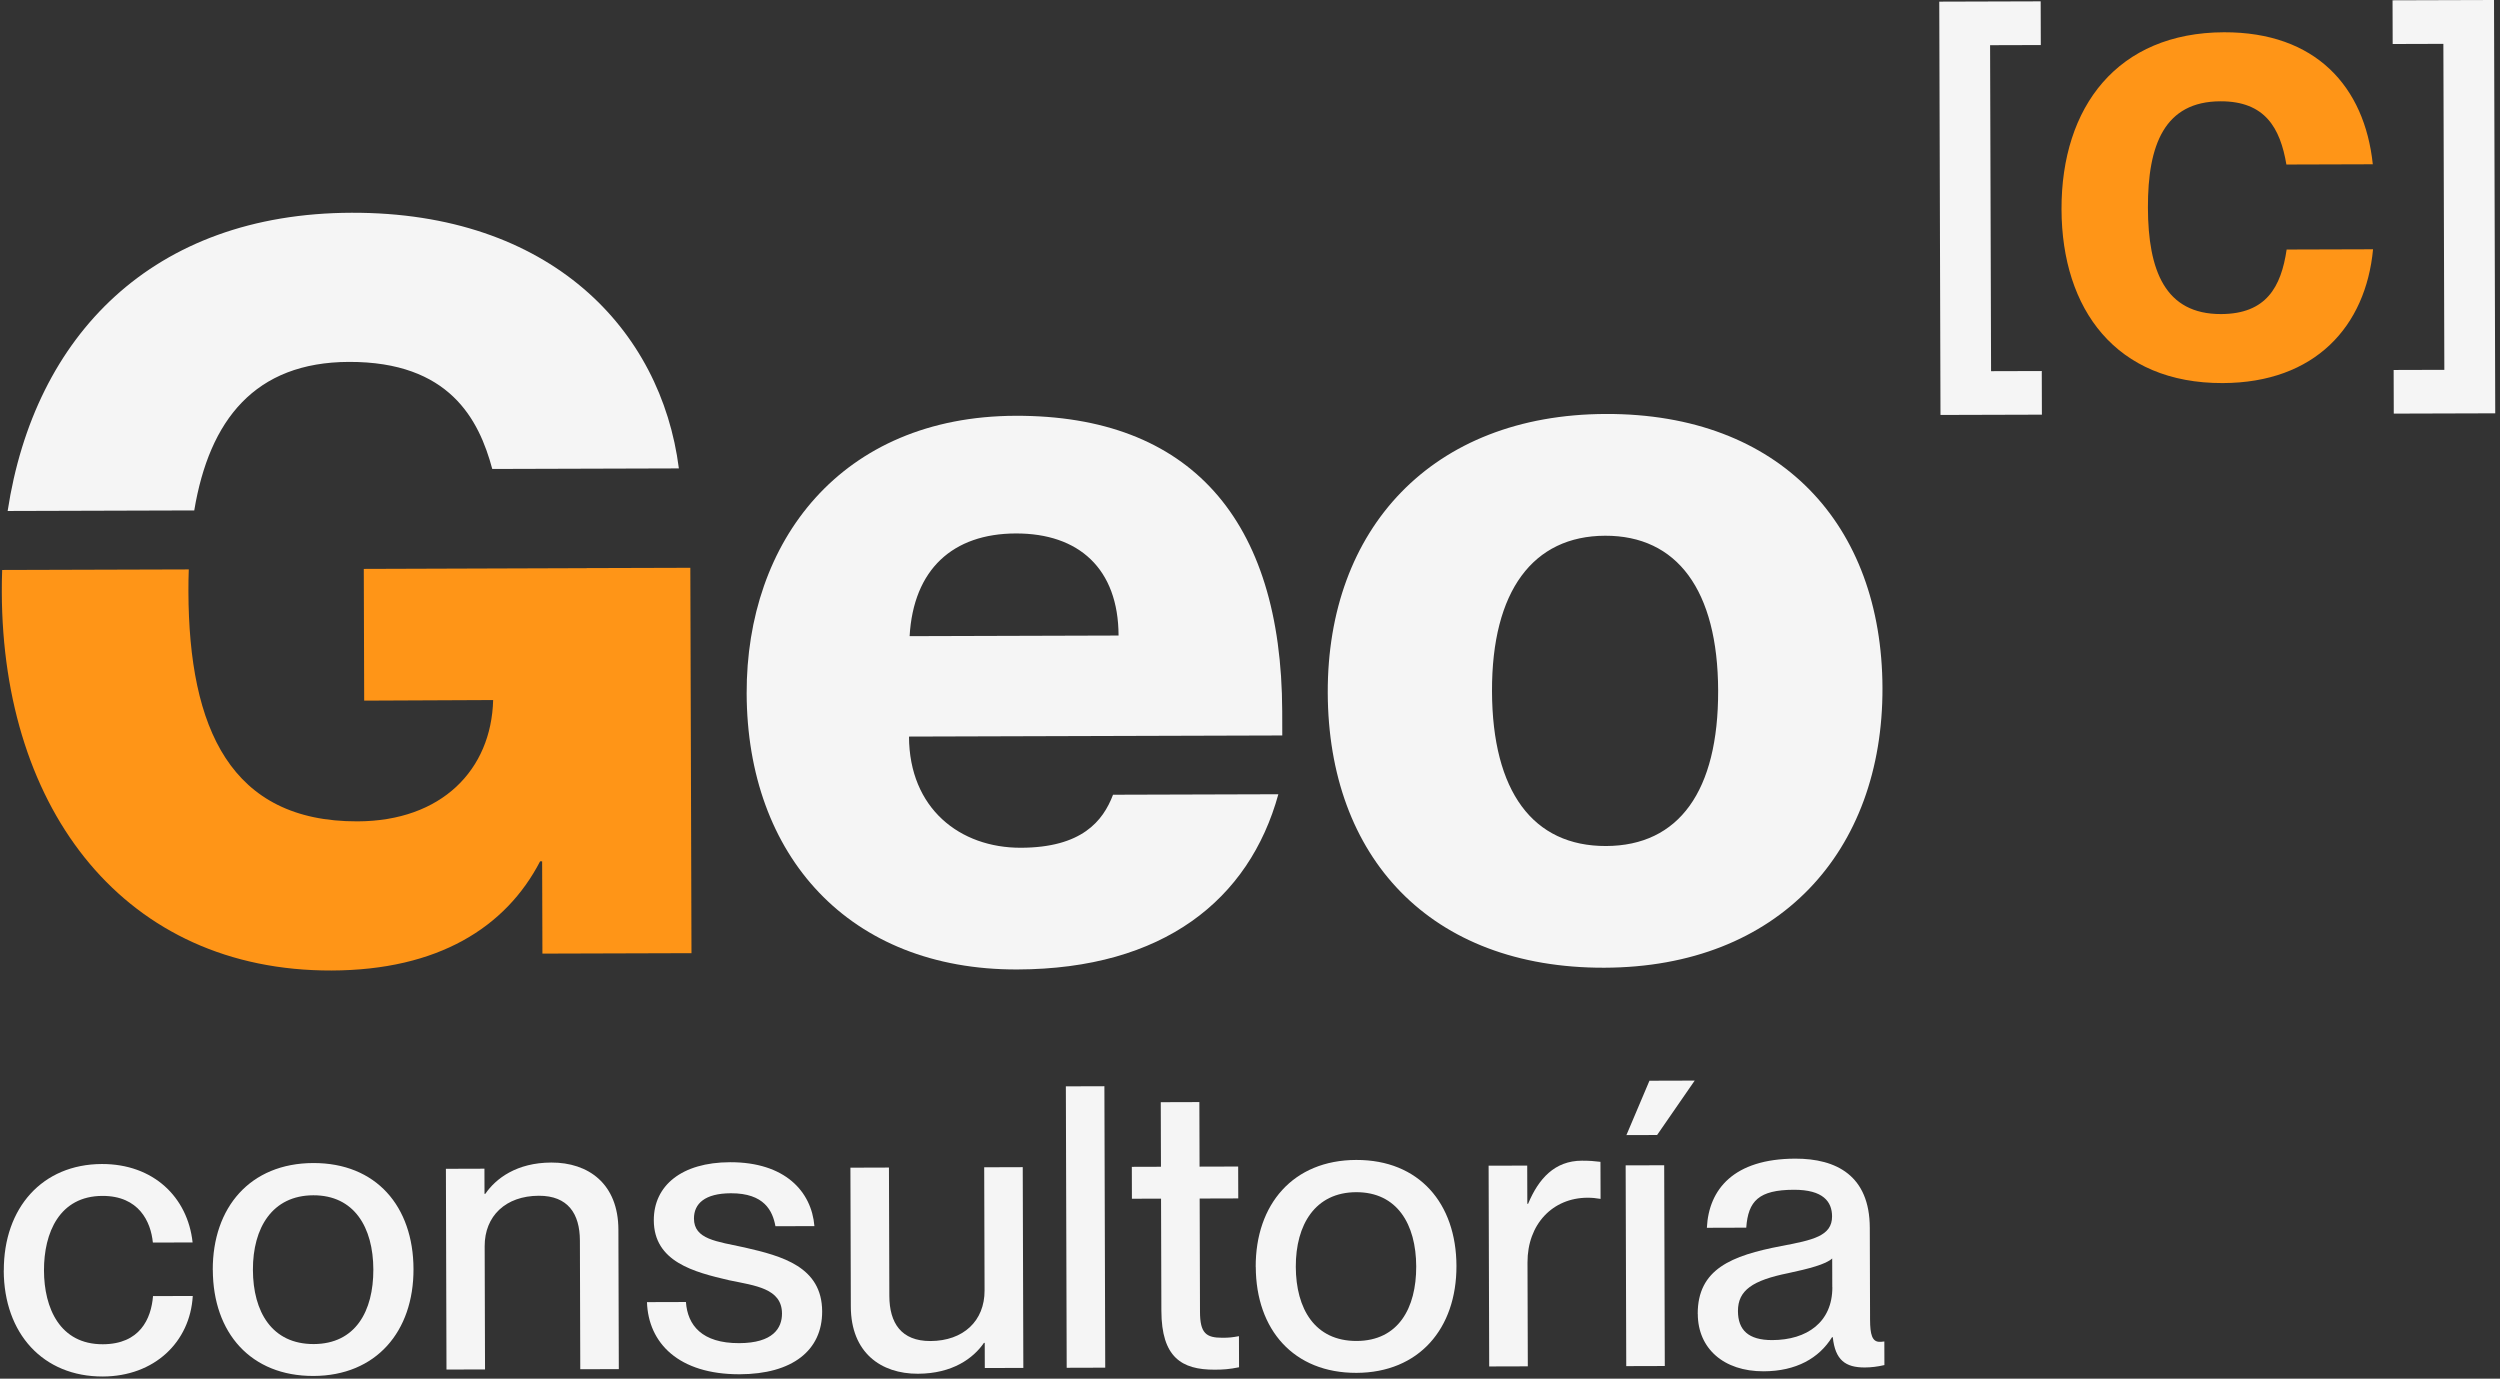 <svg xmlns="http://www.w3.org/2000/svg" width="272" height="150" viewBox="0 0 272 150" fill="none"><rect x="0" y="0" width="272" height="150" fill="#333333" stroke="none"/><path d="M0.415 138.24C0.395 131.393 4.62 126.664 11.082 126.645C16.691 126.628 20.425 130.256 20.955 135.178L16.632 135.191C16.41 132.922 15.116 130.103 11.139 130.114C6.469 130.128 4.773 134.119 4.785 138.227C4.797 142.335 6.524 146.269 11.187 146.255C15.21 146.243 16.448 143.501 16.649 141.015L20.973 141.002C20.687 146.012 16.798 149.747 11.189 149.764C4.681 149.783 0.428 145.087 0.407 138.232" fill="#F5F5F5"></path><path d="M23.148 138.173C23.128 131.364 27.222 126.559 34.077 126.539C40.931 126.518 44.969 131.261 44.989 138.07C45.01 144.878 40.915 149.684 34.107 149.704C27.298 149.724 23.176 145.028 23.155 138.173M40.62 138.121C40.606 133.536 38.541 130.034 34.087 130.047C29.632 130.06 27.504 133.575 27.517 138.16C27.531 142.745 29.596 146.247 34.135 146.234C38.674 146.22 40.633 142.66 40.62 138.121Z" fill="#F5F5F5"></path><path d="M67.282 133.803L67.327 148.959L63.134 148.972L63.093 134.97C63.084 132.054 61.794 130.088 58.624 130.098C55.023 130.108 52.722 132.3 52.732 135.593L52.771 148.995L48.578 149.007L48.514 127.166L52.707 127.153L52.715 129.892L52.799 129.892C53.948 128.219 56.213 126.496 59.983 126.485C64.006 126.473 67.268 128.779 67.282 133.788" fill="#F5F5F5"></path><path d="M70.391 141.671L74.63 141.659C74.806 144.182 76.359 146.147 80.421 146.135C84.106 146.124 85.086 144.498 85.081 142.913C85.073 140.174 82.164 139.882 79.331 139.291C75.52 138.402 71.147 137.299 71.134 132.768C71.123 128.998 74.154 126.466 79.424 126.45C85.417 126.432 88.296 129.64 88.608 133.401L84.368 133.413C84.064 131.745 83.158 129.816 79.519 129.827C76.695 129.835 75.498 130.955 75.503 132.578C75.51 134.847 77.949 135.056 81.036 135.731C85.063 136.658 89.436 137.807 89.451 142.684C89.463 146.923 86.216 149.503 80.477 149.52C73.838 149.539 70.535 146.126 70.391 141.671Z" fill="#F5F5F5"></path><path d="M107.081 127L111.274 126.987L111.339 148.829L107.146 148.841L107.138 146.102L107.053 146.103C105.904 147.776 103.64 149.452 99.87 149.463C95.846 149.475 92.585 147.169 92.57 142.16L92.525 127.043L96.718 127.03L96.76 140.994C96.769 143.948 98.059 145.914 101.229 145.905C104.829 145.894 107.131 143.702 107.121 140.409L107.081 127.007L107.081 127Z" fill="#F5F5F5"></path><path d="M120.158 118.182L115.965 118.194L116.056 148.814L120.249 148.802L120.158 118.182Z" fill="#F5F5F5"></path><path d="M134.798 145.374L134.808 148.759C133.74 148.978 133.055 149.019 132.155 149.021C128.554 149.032 126.373 147.669 126.358 142.614L126.322 130.412L123.152 130.422L123.142 126.952L126.312 126.943L126.291 119.919L130.491 119.906L130.512 126.93L134.713 126.918L134.723 130.388L130.523 130.4L130.559 142.733C130.566 145.048 131.214 145.554 133.006 145.549C133.737 145.547 134.076 145.507 134.806 145.374" fill="#F5F5F5"></path><path d="M136.62 137.836C136.6 131.028 140.694 126.222 147.549 126.202C154.404 126.182 158.442 130.924 158.462 137.733C158.482 144.542 154.388 149.347 147.579 149.367C140.771 149.387 136.648 144.691 136.628 137.836M154.084 137.785C154.071 133.199 152.006 129.697 147.552 129.71C143.097 129.724 140.969 133.238 140.983 137.823C140.996 142.409 143.061 145.911 147.6 145.897C152.139 145.884 154.098 142.324 154.084 137.785Z" fill="#F5F5F5"></path><path d="M174.13 126.415L174.142 130.439C173.627 130.356 173.242 130.311 172.726 130.312C168.918 130.324 166.18 133.201 166.192 137.356L166.226 148.658L162.025 148.67L161.961 126.828L166.161 126.816L166.173 130.97L166.258 130.97C167.404 128.228 169.152 126.291 172.107 126.283C172.876 126.28 173.476 126.325 174.123 126.407" fill="#F5F5F5"></path><path d="M176.871 126.792L181.064 126.78L181.129 148.622L176.936 148.634L176.871 126.792ZM176.954 123.499L179.46 117.583L184.383 117.569L180.293 123.489L176.954 123.499Z" fill="#F5F5F5"></path><path d="M184.712 142.957C184.698 138.079 188.378 136.606 193.815 135.567C197.236 134.918 199.335 134.481 199.329 132.342C199.324 130.758 198.382 129.437 195.166 129.447C191.358 129.458 190.2 130.661 189.993 133.57L185.708 133.583C185.911 129.382 188.64 126.081 195.318 126.061C199.811 126.048 203.417 127.922 203.433 133.577L203.463 143.593C203.468 145.178 203.686 145.993 204.501 145.991C204.632 145.99 204.755 145.99 205.016 145.951L205.024 148.52C204.294 148.692 203.571 148.779 202.886 148.781C200.786 148.787 199.668 147.975 199.407 145.49L199.322 145.491C197.913 147.764 195.432 149.187 191.886 149.198C187.516 149.211 184.731 146.696 184.72 142.964M199.352 140.044L199.343 136.92C198.66 137.561 196.776 138.043 194.554 138.519C190.702 139.3 189.082 140.374 189.089 142.644C189.095 144.698 190.214 145.81 192.822 145.802C196.592 145.791 199.371 143.859 199.36 140.044" fill="#F5F5F5"></path><path d="M21.135 55.535C22.776 45.682 27.742 39.405 37.967 39.375C48.892 39.343 52.111 45.626 53.558 51.023L73.861 50.963C71.939 35.851 59.876 23.084 38.25 23.148C16.623 23.212 3.745 36.491 0.832 55.595L21.143 55.535L21.135 55.535Z" fill="#F5F5F5"></path><path d="M63.837 61.817L39.58 61.897L39.623 76.229L53.655 76.165C53.455 83.774 48.047 89.337 38.892 89.364C25.098 89.405 20.544 79.263 20.5 64.369C20.497 63.546 20.51 62.745 20.539 61.953L0.236 62.013C0.207 62.813 0.194 63.613 0.197 64.429C0.267 88.263 13.667 105.657 36.071 105.591C47.657 105.556 55.036 100.903 58.762 93.714L58.985 93.713L59.015 103.753L75.233 103.705L75.108 61.776L63.83 61.809L63.837 61.817Z" fill="#FF9517"></path><path d="M139.505 80.019L98.899 80.139C98.922 87.971 104.451 92.256 111.075 92.236C117.699 92.216 120.006 89.34 121.098 86.467L139.085 86.414C135.919 97.902 126.563 105.431 110.676 105.478C92.357 105.532 81.288 93.094 81.236 75.445C81.187 58.896 91.517 45.294 110.497 45.238C129.477 45.182 139.443 56.516 139.505 77.373L139.512 80.019L139.505 80.019ZM121.7 69.147C121.679 61.861 117.367 58.02 110.52 58.04C103.672 58.06 99.383 61.935 98.966 69.214L121.693 69.147L121.7 69.147Z" fill="#F5F5F5"></path><path d="M144.459 75.365C144.406 57.601 155.732 45.096 174.712 45.04C193.692 44.983 204.76 57.083 204.813 74.855C204.866 92.627 193.54 105.232 174.56 105.288C155.58 105.344 144.512 93.245 144.459 75.365ZM186.934 75.131C186.902 64.207 182.468 58.265 174.636 58.288C166.804 58.311 162.298 64.28 162.33 75.204C162.363 86.129 166.796 92.071 174.736 92.047C182.676 92.024 186.966 86.056 186.934 75.131Z" fill="#F5F5F5"></path><path d="M211.125 45.147L210.992 0.179L222.025 0.146L222.039 4.901L216.522 4.917L216.628 40.384L222.144 40.368L222.158 45.115L211.125 45.147Z" fill="#F5F5F5"></path><path d="M224.293 22.782C224.26 11.588 230.422 3.545 241.97 3.511C251.933 3.482 257.267 9.398 258.161 17.873L248.76 17.901C248.086 13.918 246.439 11.007 241.584 11.021C235.506 11.039 233.674 15.745 233.694 22.593C233.714 29.44 235.567 34.189 241.653 34.171C246.561 34.156 248.184 31.236 248.787 27.149L258.188 27.121C257.398 35.501 251.892 41.649 241.829 41.679C230.227 41.714 224.325 33.661 224.293 22.774" fill="#FF9517"></path><path d="M260.442 45.001L260.428 40.254L265.944 40.238L265.839 4.771L260.323 4.788L260.309 0.033L271.349 0L271.482 44.969L260.442 45.001Z" fill="#F5F5F5"></path></svg>